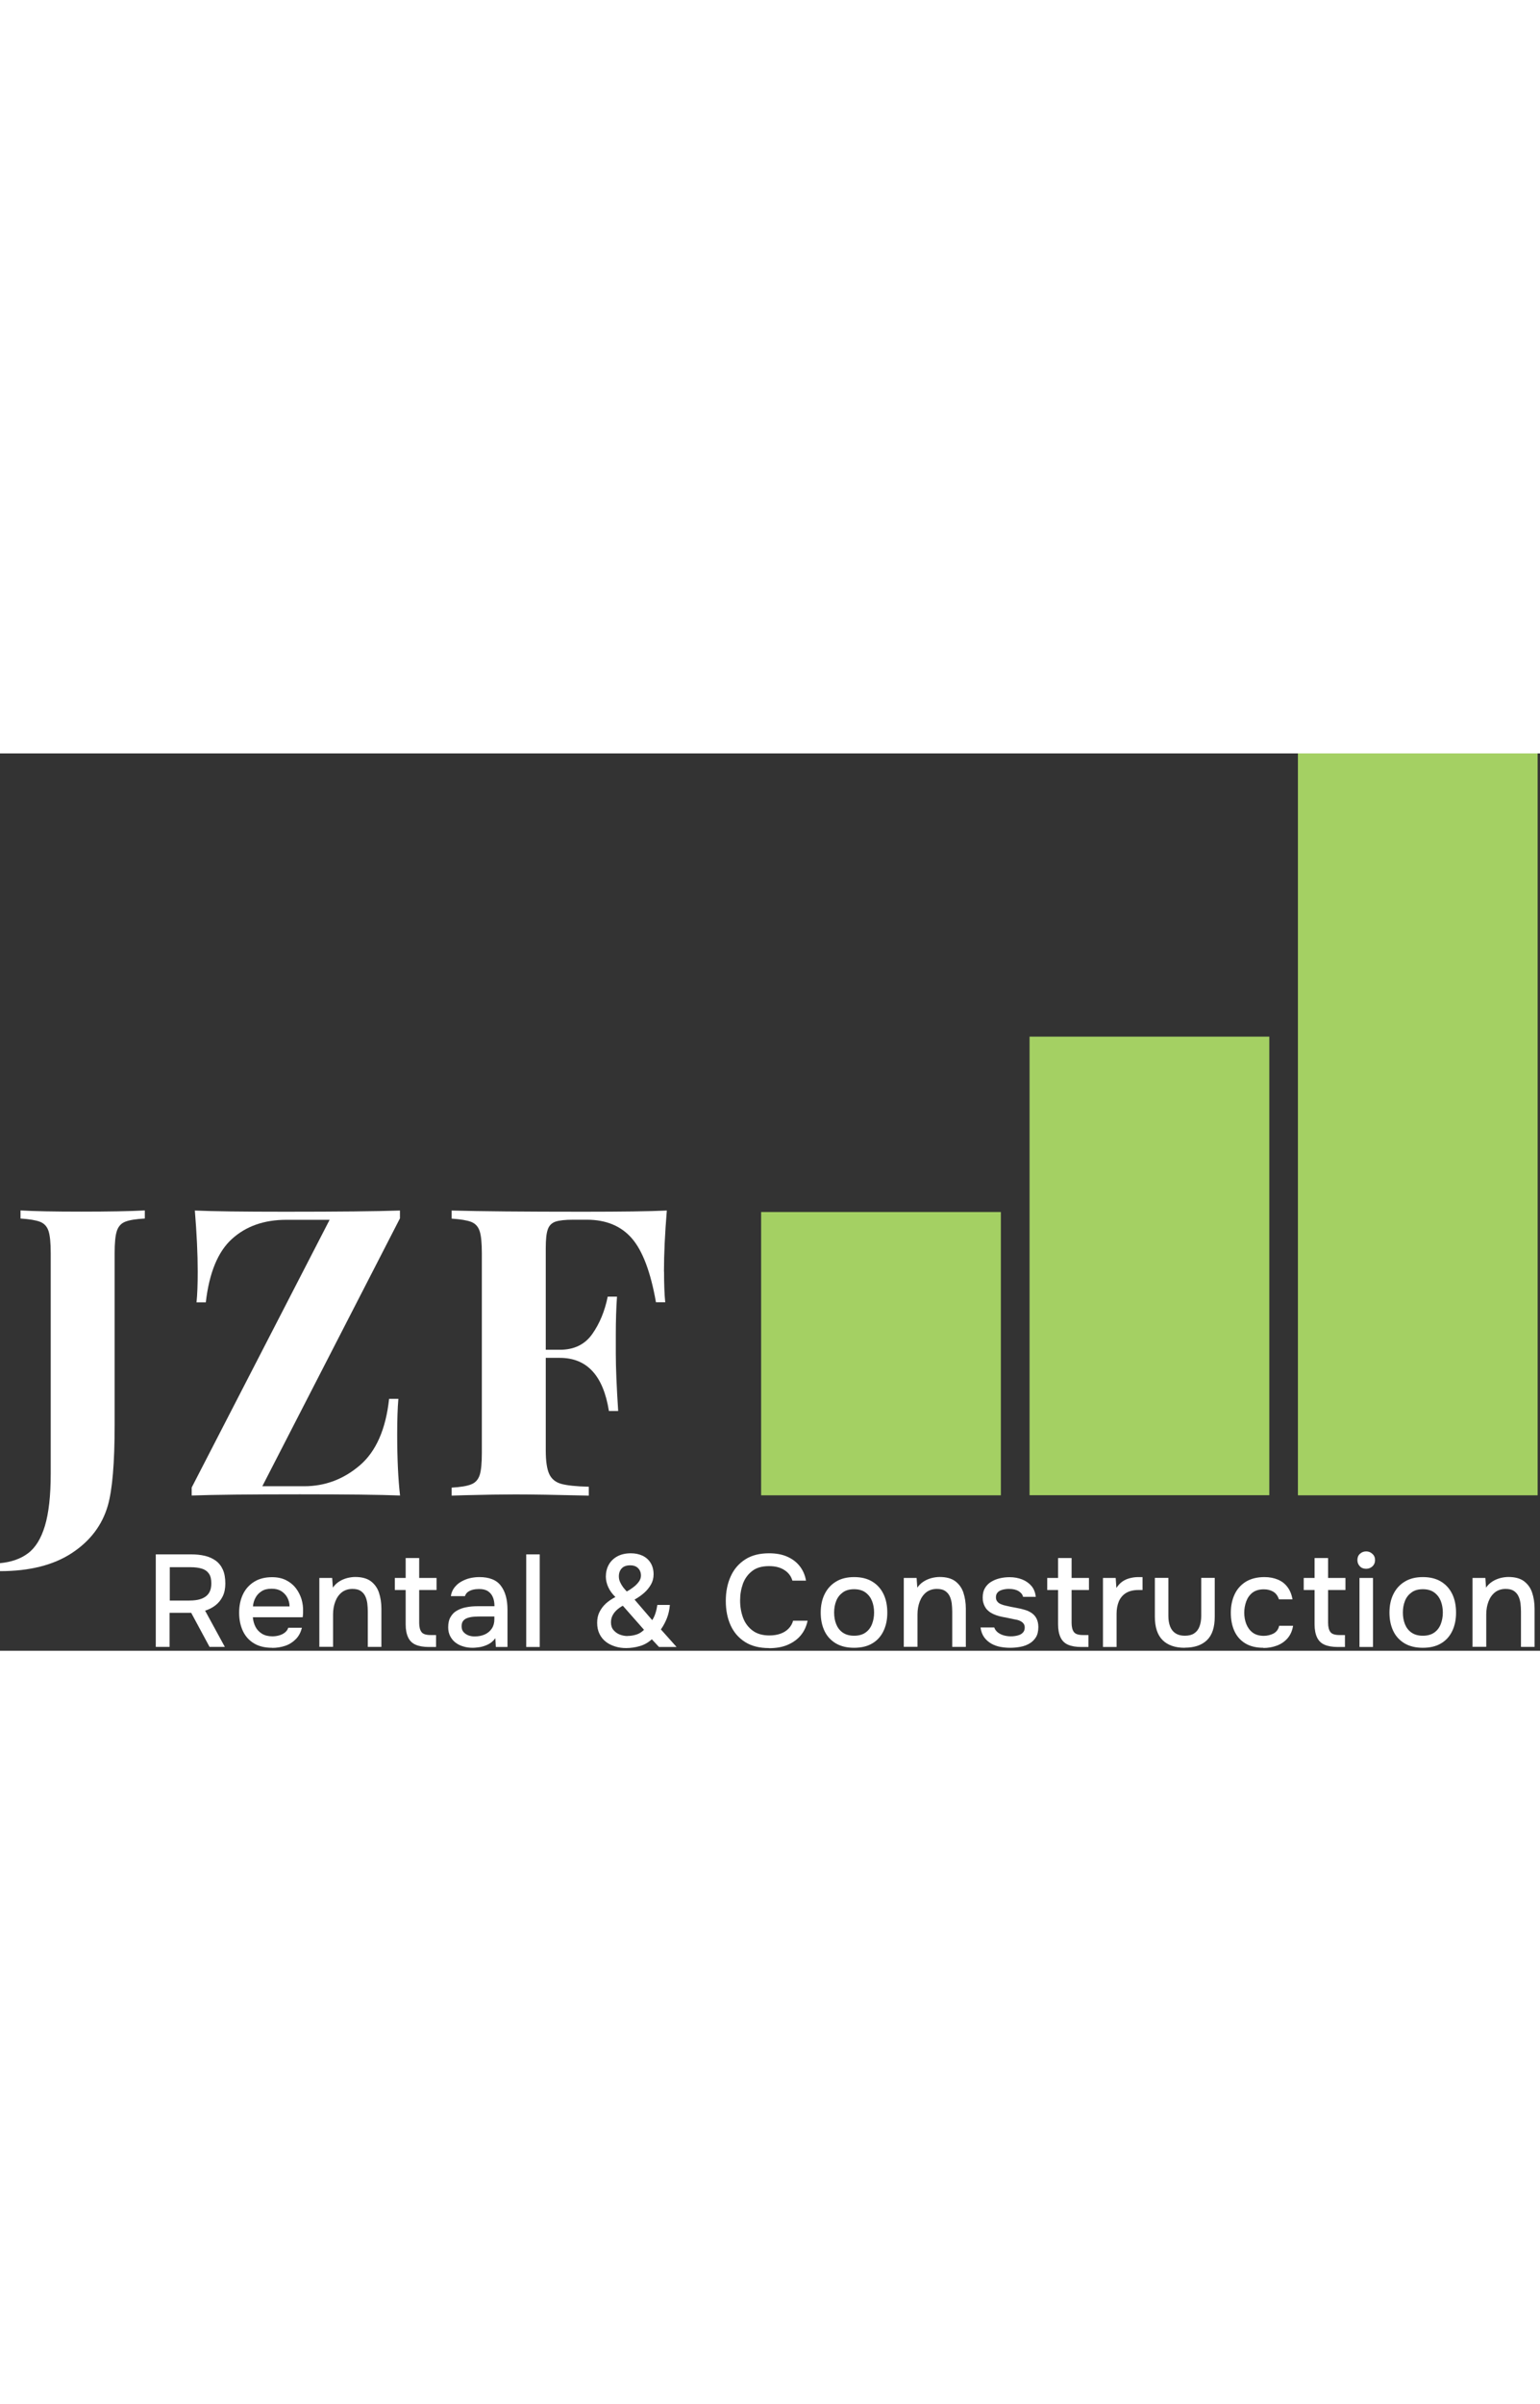 <svg width="159" height="100%" viewBox="0 0 426 248" version="1.1" xmlns="http://www.w3.org/2000/svg" xmlns:xlink="http://www.w3.org/1999/xlink" xml:space="preserve" xmlns:serif="http://www.serif.com/" style="fill-rule:evenodd;clip-rule:evenodd;stroke-linejoin:round;stroke-miterlimit:2;"><rect x="0" y="0" width="426" height="248" fill="#333333" stroke="none"/><path d="M0.027,223.781c3.111,-0.3 5.704,-1.201 7.723,-2.729c2.047,-1.528 3.603,-4.039 4.667,-7.559c1.064,-3.521 1.61,-8.324 1.61,-14.41l-0,-60.966c-0,-2.811 -0.191,-4.858 -0.6,-6.114c-0.41,-1.255 -1.174,-2.101 -2.347,-2.565c-1.147,-0.436 -2.948,-0.737 -5.404,-0.9l-0,-2.238c3.712,0.218 9.306,0.327 16.811,0.327c7.505,-0 13.509,-0.109 17.575,-0.327l-0,2.238c-2.511,0.136 -4.339,0.436 -5.458,0.9c-1.119,0.437 -1.883,1.31 -2.292,2.565c-0.41,1.256 -0.601,3.303 -0.601,6.114l-0,47.512c-0,10.452 -0.628,17.875 -1.883,22.242c-1.555,5.403 -4.885,9.797 -9.961,13.126c-5.076,3.33 -11.707,4.995 -19.867,4.995l-0,-2.238l0.027,0.027Z" style="fill:#ffffff;"/><path d="M110.608,128.538l-38.043,73.984l11.571,-0c5.786,-0 10.916,-1.938 15.419,-5.786c4.476,-3.848 7.177,-9.988 8.078,-18.366l2.565,-0c-0.218,2.511 -0.327,5.785 -0.327,9.797c-0,6.823 0.273,12.472 0.791,16.92c-5.485,-0.218 -14.709,-0.327 -27.699,-0.327c-13.782,-0 -23.77,0.109 -29.938,0.327l-0,-2.21l38.152,-73.985l-12.008,-0c-6.086,-0 -11.08,1.747 -14.955,5.24c-3.902,3.493 -6.331,9.333 -7.286,17.575l-2.566,-0c0.219,-2.156 0.328,-4.967 0.328,-8.46c-0,-4.967 -0.273,-10.616 -0.792,-16.92c4.885,0.218 13.236,0.328 25.026,0.328c14.6,-0 25.189,-0.11 31.711,-0.328l-0,2.238l-0.027,-0.027Z" style="fill:#ffffff;"/><path d="M183.691,143.22c0,3.493 0.11,6.304 0.328,8.46l-2.565,-0c-1.474,-8.378 -3.712,-14.273 -6.687,-17.684c-2.974,-3.412 -7.122,-5.131 -12.471,-5.131l-3.684,-0c-2.293,-0 -3.958,0.191 -4.995,0.546c-1.037,0.382 -1.746,1.092 -2.101,2.183c-0.382,1.065 -0.546,2.811 -0.546,5.185l0,28.028l3.903,-0c3.93,-0 6.904,-1.447 8.951,-4.34c2.047,-2.892 3.466,-6.331 4.285,-10.343l2.565,-0c-0.218,3.111 -0.328,6.605 -0.328,10.453l0,5.348c0,3.794 0.219,9.061 0.655,15.802l-2.565,-0c-1.555,-9.798 -6.086,-14.683 -13.563,-14.683l-3.903,-0l0,25.599c0,2.974 0.328,5.13 0.955,6.495c0.628,1.364 1.747,2.292 3.33,2.729c1.583,0.437 4.148,0.709 7.614,0.791l0,2.456c-9.115,-0.218 -15.91,-0.327 -20.359,-0.327c-3.711,-0 -8.378,0.082 -14.027,0.218l-3.548,0.109l0,-2.21c2.456,-0.137 4.258,-0.437 5.404,-0.901c1.146,-0.436 1.937,-1.31 2.347,-2.565c0.409,-1.255 0.6,-3.302 0.6,-6.113l0,-55.181c0,-2.811 -0.191,-4.858 -0.6,-6.113c-0.41,-1.256 -1.174,-2.102 -2.347,-2.565c-1.146,-0.437 -2.948,-0.737 -5.404,-0.901l0,-2.238c8.024,0.218 20.113,0.328 36.269,0.328c10.916,-0 18.639,-0.11 23.252,-0.328c-0.519,6.304 -0.792,11.953 -0.792,16.92l0.027,-0.027Z" style="fill:#ffffff;"/><rect x="210.546" y="126.737" width="66.316" height="78.296" style="fill:#a4d063;"/><rect x="284.802" y="78.269" width="66.315" height="126.736" style="fill:#a4d063;"/><rect x="359.032" y="0" width="66.315" height="205.033" style="fill:#a4d063;"/><path d="M46.912,234.124l5.212,-0c0.874,-0 1.692,-0.054 2.456,-0.191c0.765,-0.136 1.42,-0.382 2.02,-0.737c0.573,-0.354 1.037,-0.818 1.364,-1.446c0.328,-0.628 0.492,-1.419 0.492,-2.374c0,-1.119 -0.191,-1.993 -0.628,-2.647c-0.437,-0.655 -1.092,-1.147 -1.965,-1.42c-0.873,-0.273 -1.91,-0.409 -3.138,-0.409l-5.759,-0l0,9.224l-0.054,-0Zm-3.821,12.827l0,-25.599l9.852,-0c1.365,-0 2.62,0.137 3.766,0.41c1.146,0.273 2.129,0.736 2.975,1.337c0.846,0.628 1.501,1.446 1.965,2.483c0.464,1.037 0.682,2.32 0.682,3.848c0,1.365 -0.246,2.566 -0.737,3.548c-0.491,0.982 -1.146,1.801 -1.992,2.456c-0.846,0.655 -1.801,1.146 -2.866,1.474l5.459,10.015l-4.231,-0l-5.075,-9.415l-5.977,-0l0,9.415l-3.848,-0l0.027,0.028Z" style="fill:#ffffff;fill-rule:nonzero;"/><path d="M69.972,235.734l10.125,-0c0,-0.928 -0.246,-1.774 -0.655,-2.511c-0.41,-0.736 -0.983,-1.309 -1.692,-1.746c-0.737,-0.437 -1.583,-0.628 -2.62,-0.628c-1.119,-0 -2.047,0.219 -2.756,0.682c-0.737,0.464 -1.31,1.065 -1.692,1.802c-0.41,0.736 -0.628,1.528 -0.71,2.401m5.294,11.435c-1.992,-0 -3.684,-0.409 -5.021,-1.228c-1.365,-0.819 -2.374,-1.965 -3.057,-3.411c-0.682,-1.474 -1.037,-3.139 -1.037,-5.049c0,-1.911 0.355,-3.63 1.065,-5.104c0.709,-1.473 1.746,-2.619 3.111,-3.465c1.364,-0.846 3.002,-1.256 4.939,-1.256c1.474,-0 2.757,0.273 3.848,0.819c1.092,0.546 1.992,1.283 2.702,2.183c0.709,0.928 1.228,1.938 1.583,3.057c0.327,1.119 0.491,2.292 0.436,3.493c0,0.273 0,0.518 -0.027,0.764c0,0.246 -0.054,0.491 -0.082,0.764l-13.781,-0c0.082,0.955 0.327,1.856 0.737,2.647c0.409,0.792 1.009,1.419 1.801,1.911c0.764,0.464 1.719,0.709 2.865,0.709c0.628,-0 1.228,-0.082 1.829,-0.245c0.6,-0.164 1.119,-0.41 1.583,-0.765c0.463,-0.354 0.791,-0.791 0.982,-1.364l3.766,-0c-0.3,1.283 -0.873,2.347 -1.692,3.166c-0.819,0.818 -1.774,1.446 -2.92,1.828c-1.146,0.382 -2.347,0.573 -3.602,0.573l-0.028,-0.027Z" style="fill:#ffffff;fill-rule:nonzero;"/><path d="M88.339,246.95l-0,-19.076l3.548,-0l0.191,2.675c0.491,-0.71 1.064,-1.255 1.746,-1.692c0.683,-0.437 1.392,-0.737 2.184,-0.955c0.764,-0.191 1.528,-0.3 2.237,-0.3c1.828,-0 3.275,0.382 4.34,1.173c1.037,0.791 1.801,1.829 2.237,3.138c0.438,1.31 0.682,2.811 0.682,4.476l-0,10.534l-3.765,-0l-0,-9.77c-0,-0.764 -0.055,-1.528 -0.137,-2.292c-0.109,-0.737 -0.301,-1.419 -0.6,-2.02c-0.3,-0.6 -0.737,-1.064 -1.283,-1.419c-0.546,-0.355 -1.31,-0.518 -2.238,-0.518c-1.146,-0 -2.128,0.327 -2.92,0.928c-0.791,0.627 -1.392,1.473 -1.801,2.538c-0.409,1.064 -0.628,2.265 -0.628,3.575l-0,8.951l-3.738,-0l-0.055,0.054Z" style="fill:#ffffff;fill-rule:nonzero;"/><path d="M118.631,246.95c-1.501,-0 -2.729,-0.218 -3.657,-0.627c-0.955,-0.41 -1.637,-1.092 -2.074,-2.02c-0.436,-0.928 -0.682,-2.101 -0.682,-3.575l0,-9.524l-3.002,-0l0,-3.33l3.002,-0l0,-5.512l3.739,-0l0,5.512l4.803,-0l0,3.33l-4.803,-0l0,9.06c0,1.146 0.218,1.992 0.627,2.538c0.41,0.573 1.256,0.846 2.566,0.846l1.473,-0l0,3.302l-1.992,-0Z" style="fill:#ffffff;fill-rule:nonzero;"/><path d="M131.293,244.03c1.092,-0 2.047,-0.191 2.866,-0.573c0.819,-0.382 1.446,-0.928 1.91,-1.637c0.464,-0.71 0.683,-1.556 0.683,-2.511l-0,-0.791l-3.412,-0c-0.709,-0 -1.392,-0 -2.047,0.054c-0.655,0.028 -1.255,0.137 -1.801,0.301c-0.546,0.163 -0.982,0.409 -1.31,0.791c-0.327,0.355 -0.491,0.873 -0.491,1.555c-0,0.683 0.164,1.174 0.519,1.583c0.354,0.41 0.791,0.71 1.337,0.928c0.546,0.219 1.146,0.3 1.746,0.3m-0.573,3.139c-0.873,-0 -1.719,-0.109 -2.51,-0.355c-0.819,-0.218 -1.529,-0.573 -2.156,-1.037c-0.628,-0.464 -1.119,-1.064 -1.501,-1.774c-0.382,-0.709 -0.573,-1.555 -0.573,-2.511c-0,-1.146 0.218,-2.128 0.682,-2.865c0.437,-0.764 1.037,-1.365 1.801,-1.774c0.737,-0.409 1.61,-0.737 2.593,-0.901c0.982,-0.191 1.992,-0.272 3.056,-0.272l4.667,-0c-0,-0.956 -0.137,-1.774 -0.437,-2.484c-0.3,-0.709 -0.737,-1.255 -1.364,-1.665c-0.628,-0.409 -1.419,-0.6 -2.456,-0.6c-0.601,-0 -1.174,0.055 -1.72,0.191c-0.546,0.137 -1.01,0.355 -1.392,0.628c-0.382,0.3 -0.655,0.682 -0.791,1.146l-3.903,-0c0.137,-0.928 0.464,-1.692 0.983,-2.374c0.518,-0.655 1.146,-1.228 1.883,-1.638c0.737,-0.409 1.556,-0.764 2.402,-0.955c0.846,-0.191 1.719,-0.3 2.619,-0.3c2.757,-0 4.749,0.791 5.95,2.401c1.228,1.611 1.828,3.821 1.828,6.605l-0,10.315l-3.22,-0l-0.137,-2.428c-0.545,0.736 -1.2,1.31 -1.964,1.692c-0.765,0.382 -1.529,0.627 -2.266,0.764c-0.736,0.109 -1.446,0.191 -2.074,0.191" style="fill:#ffffff;fill-rule:nonzero;"/><rect x="145.567" y="221.352" width="3.738" height="25.599" style="fill:#ffffff;"/><path d="M173.375,231.613c0.573,-0.3 1.174,-0.682 1.774,-1.146c0.6,-0.436 1.119,-0.955 1.528,-1.501c0.41,-0.546 0.628,-1.146 0.628,-1.746c-0,-0.546 -0.109,-1.037 -0.355,-1.474c-0.245,-0.437 -0.573,-0.764 -1.009,-1.01c-0.437,-0.245 -0.983,-0.355 -1.611,-0.355c-1.037,-0 -1.828,0.273 -2.347,0.846c-0.518,0.546 -0.791,1.283 -0.791,2.184c-0,0.573 0.109,1.119 0.355,1.637c0.245,0.519 0.518,0.983 0.846,1.419c0.327,0.41 0.682,0.819 1.01,1.174l-0.028,-0.028Zm0.219,12.281c0.764,-0 1.555,-0.109 2.374,-0.355c0.819,-0.245 1.528,-0.682 2.183,-1.337l-5.867,-6.659c-0.655,0.355 -1.228,0.764 -1.72,1.228c-0.491,0.464 -0.873,0.955 -1.146,1.529c-0.273,0.545 -0.409,1.173 -0.409,1.855c-0,0.846 0.218,1.556 0.682,2.102c0.464,0.545 1.037,0.982 1.747,1.255c0.709,0.273 1.419,0.409 2.183,0.409l-0.027,-0.027Zm-0.41,3.357c-1.037,-0 -2.047,-0.137 -3.002,-0.437c-0.955,-0.3 -1.828,-0.709 -2.565,-1.283c-0.737,-0.573 -1.337,-1.282 -1.774,-2.183c-0.437,-0.873 -0.655,-1.91 -0.655,-3.084c-0,-1.091 0.191,-2.074 0.628,-2.947c0.436,-0.873 0.982,-1.637 1.746,-2.347c0.737,-0.682 1.638,-1.283 2.675,-1.828c-0.873,-0.846 -1.528,-1.747 -1.965,-2.702c-0.437,-0.955 -0.682,-1.938 -0.682,-2.947c-0,-1.201 0.273,-2.293 0.791,-3.248c0.519,-0.955 1.31,-1.747 2.347,-2.32c1.037,-0.573 2.292,-0.873 3.793,-0.873c1.174,-0 2.238,0.218 3.193,0.655c0.928,0.437 1.692,1.092 2.238,1.965c0.546,0.873 0.846,1.937 0.846,3.193c-0,1.037 -0.245,1.992 -0.737,2.838c-0.491,0.846 -1.119,1.637 -1.91,2.32c-0.791,0.682 -1.665,1.31 -2.62,1.828l4.885,5.677c0.355,-0.519 0.655,-1.147 0.901,-1.911c0.245,-0.764 0.409,-1.528 0.518,-2.292l3.466,-0c-0.109,1.392 -0.409,2.647 -0.846,3.739c-0.437,1.091 -0.982,2.101 -1.637,3.029l4.339,4.858l-4.858,-0l-1.992,-2.129c-0.982,0.9 -2.101,1.528 -3.329,1.883c-1.229,0.355 -2.511,0.546 -3.794,0.546" style="fill:#ffffff;fill-rule:nonzero;"/><path d="M212.728,247.251c-2.62,-0 -4.83,-0.546 -6.604,-1.665c-1.774,-1.119 -3.111,-2.647 -4.012,-4.612c-0.9,-1.965 -1.337,-4.203 -1.337,-6.768c-0,-2.565 0.464,-4.83 1.365,-6.795c0.9,-1.993 2.237,-3.521 4.011,-4.667c1.774,-1.146 3.985,-1.692 6.605,-1.692c1.91,-0 3.575,0.3 4.994,0.928c1.419,0.628 2.565,1.474 3.466,2.62c0.9,1.146 1.473,2.456 1.746,4.011l-3.766,-0c-0.355,-1.228 -1.092,-2.21 -2.21,-2.92c-1.119,-0.736 -2.538,-1.091 -4.258,-1.091c-1.937,-0 -3.493,0.436 -4.639,1.337c-1.174,0.901 -2.02,2.047 -2.565,3.493c-0.519,1.447 -0.792,2.975 -0.792,4.667c-0,1.692 0.273,3.302 0.819,4.776c0.546,1.473 1.446,2.647 2.647,3.547c1.201,0.901 2.756,1.338 4.639,1.338c1.147,-0 2.184,-0.164 3.084,-0.492c0.901,-0.327 1.638,-0.791 2.238,-1.419c0.6,-0.627 1.01,-1.337 1.228,-2.156l4.012,-0c-0.328,1.583 -0.955,2.92 -1.911,4.067c-0.955,1.146 -2.183,1.992 -3.656,2.619c-1.474,0.628 -3.166,0.901 -5.104,0.901l-0,-0.027Z" style="fill:#ffffff;fill-rule:nonzero;"/><path d="M236.253,243.839c1.31,-0 2.347,-0.3 3.165,-0.873c0.819,-0.573 1.419,-1.364 1.801,-2.347c0.383,-0.982 0.574,-2.047 0.574,-3.193c-0,-1.146 -0.191,-2.21 -0.574,-3.193c-0.382,-0.955 -0.982,-1.746 -1.801,-2.347c-0.818,-0.6 -1.855,-0.9 -3.165,-0.9c-1.31,-0 -2.32,0.3 -3.139,0.9c-0.818,0.601 -1.419,1.365 -1.801,2.347c-0.382,0.955 -0.573,2.02 -0.573,3.193c-0,1.174 0.191,2.265 0.573,3.22c0.382,0.956 0.983,1.747 1.801,2.32c0.819,0.573 1.883,0.873 3.139,0.873m-0,3.33c-1.993,-0 -3.657,-0.41 -5.022,-1.201c-1.364,-0.819 -2.429,-1.938 -3.138,-3.411c-0.71,-1.474 -1.065,-3.166 -1.065,-5.104c-0,-1.937 0.355,-3.656 1.092,-5.13c0.737,-1.474 1.774,-2.62 3.138,-3.439c1.365,-0.846 3.057,-1.255 5.022,-1.255c1.965,-0 3.657,0.409 5.021,1.255c1.365,0.819 2.402,1.992 3.111,3.466c0.71,1.474 1.037,3.193 1.037,5.131c-0,1.937 -0.354,3.602 -1.064,5.076c-0.709,1.473 -1.746,2.62 -3.111,3.411c-1.364,0.819 -3.056,1.201 -5.049,1.201l0.028,-0Z" style="fill:#ffffff;fill-rule:nonzero;"/><path d="M250.007,246.95l-0,-19.076l3.548,-0l0.191,2.675c0.491,-0.71 1.064,-1.255 1.746,-1.692c0.683,-0.437 1.392,-0.737 2.184,-0.955c0.764,-0.191 1.528,-0.3 2.237,-0.3c1.829,-0 3.275,0.382 4.34,1.173c1.037,0.791 1.801,1.829 2.237,3.138c0.437,1.31 0.683,2.811 0.683,4.476l-0,10.534l-3.766,-0l-0,-9.77c-0,-0.764 -0.055,-1.528 -0.137,-2.292c-0.109,-0.737 -0.3,-1.419 -0.6,-2.02c-0.3,-0.6 -0.737,-1.064 -1.283,-1.419c-0.546,-0.355 -1.31,-0.518 -2.238,-0.518c-1.146,-0 -2.128,0.327 -2.92,0.928c-0.791,0.627 -1.392,1.473 -1.801,2.538c-0.409,1.064 -0.628,2.265 -0.628,3.575l-0,8.951l-3.738,-0l-0.055,0.054Z" style="fill:#ffffff;fill-rule:nonzero;"/><path d="M279.399,247.169c-0.901,-0 -1.774,-0.082 -2.675,-0.246c-0.9,-0.163 -1.719,-0.464 -2.51,-0.9c-0.765,-0.437 -1.42,-1.01 -1.965,-1.747c-0.519,-0.737 -0.874,-1.637 -1.01,-2.729l3.793,-0c0.191,0.573 0.546,1.037 1.037,1.419c0.492,0.355 1.037,0.628 1.665,0.792c0.628,0.163 1.228,0.245 1.828,0.245c0.355,-0 0.765,-0 1.201,-0.082c0.437,-0.054 0.874,-0.163 1.283,-0.327c0.409,-0.164 0.737,-0.41 1.01,-0.737c0.273,-0.327 0.409,-0.764 0.409,-1.31c0,-0.437 -0.109,-0.791 -0.355,-1.092c-0.218,-0.3 -0.546,-0.518 -0.928,-0.709c-0.382,-0.191 -0.873,-0.328 -1.419,-0.409c-1.091,-0.246 -2.238,-0.464 -3.493,-0.71c-1.255,-0.246 -2.347,-0.628 -3.275,-1.201c-0.327,-0.218 -0.627,-0.464 -0.9,-0.737c-0.273,-0.273 -0.492,-0.6 -0.683,-0.955c-0.191,-0.355 -0.327,-0.737 -0.436,-1.146c-0.109,-0.409 -0.137,-0.846 -0.137,-1.337c0,-0.983 0.191,-1.829 0.601,-2.538c0.409,-0.71 0.955,-1.283 1.637,-1.72c0.71,-0.436 1.501,-0.791 2.402,-1.009c0.9,-0.219 1.828,-0.328 2.811,-0.328c1.282,-0 2.428,0.219 3.465,0.628c1.037,0.409 1.883,1.01 2.566,1.801c0.682,0.792 1.064,1.801 1.201,3.002l-3.521,-0c-0.136,-0.655 -0.573,-1.173 -1.255,-1.583c-0.683,-0.409 -1.556,-0.6 -2.593,-0.6c-0.355,-0 -0.764,-0 -1.173,0.082c-0.41,0.054 -0.819,0.163 -1.201,0.327c-0.382,0.164 -0.71,0.41 -0.928,0.71c-0.218,0.3 -0.355,0.682 -0.355,1.173c0,0.491 0.109,0.846 0.355,1.146c0.218,0.328 0.573,0.573 1.01,0.765c0.436,0.191 0.955,0.354 1.528,0.463c0.819,0.191 1.719,0.383 2.674,0.546c0.956,0.164 1.72,0.355 2.347,0.546c0.792,0.218 1.474,0.546 2.047,0.955c0.573,0.41 1.01,0.928 1.31,1.556c0.3,0.627 0.464,1.392 0.464,2.265c0,1.146 -0.218,2.101 -0.682,2.838c-0.464,0.737 -1.065,1.31 -1.829,1.747c-0.764,0.436 -1.61,0.737 -2.538,0.9c-0.928,0.164 -1.828,0.246 -2.729,0.246l-0.054,-0Z" style="fill:#ffffff;fill-rule:nonzero;"/><path d="M299.102,246.95c-1.501,-0 -2.729,-0.218 -3.657,-0.627c-0.955,-0.41 -1.637,-1.092 -2.074,-2.02c-0.436,-0.928 -0.682,-2.101 -0.682,-3.575l0,-9.524l-3.002,-0l0,-3.33l3.002,-0l0,-5.512l3.739,-0l0,5.512l4.803,-0l0,3.33l-4.803,-0l0,9.06c0,1.146 0.218,1.992 0.628,2.538c0.409,0.573 1.255,0.846 2.565,0.846l1.474,-0l0,3.302l-1.993,-0Z" style="fill:#ffffff;fill-rule:nonzero;"/><path d="M305.106,246.95l0,-19.075l3.521,-0l0.191,2.756c0.491,-0.737 1.037,-1.337 1.664,-1.774c0.628,-0.437 1.31,-0.737 2.074,-0.928c0.737,-0.191 1.529,-0.3 2.347,-0.3l1.147,-0l0,3.575l-1.147,-0c-1.364,-0 -2.51,0.273 -3.411,0.819c-0.901,0.545 -1.556,1.337 -1.992,2.319c-0.41,0.983 -0.628,2.129 -0.628,3.412l0,9.196l-3.766,-0Z" style="fill:#ffffff;fill-rule:nonzero;"/><path d="M327.73,247.169c-2.675,-0 -4.722,-0.71 -6.141,-2.129c-1.419,-1.419 -2.128,-3.575 -2.128,-6.468l0,-10.725l3.738,-0l0,10.507c0,1.146 0.164,2.101 0.492,2.947c0.327,0.819 0.818,1.447 1.501,1.883c0.682,0.437 1.528,0.655 2.565,0.655c1.037,-0 1.965,-0.218 2.62,-0.682c0.655,-0.437 1.146,-1.092 1.446,-1.91c0.3,-0.819 0.464,-1.774 0.464,-2.893l0,-10.507l3.739,-0l0,10.725c0,2.948 -0.71,5.104 -2.156,6.495c-1.446,1.392 -3.493,2.074 -6.14,2.074l0,0.028Z" style="fill:#ffffff;fill-rule:nonzero;"/><path d="M349.48,247.169c-1.992,-0 -3.684,-0.41 -5.021,-1.228c-1.338,-0.819 -2.347,-1.965 -3.002,-3.412c-0.655,-1.446 -0.983,-3.138 -0.983,-5.048c0,-1.911 0.355,-3.575 1.037,-5.049c0.683,-1.474 1.72,-2.647 3.111,-3.52c1.392,-0.846 3.112,-1.283 5.158,-1.283c1.392,-0 2.647,0.246 3.739,0.709c1.092,0.464 1.965,1.147 2.647,2.075c0.682,0.9 1.146,2.046 1.365,3.384l-3.739,-0c-0.328,-0.983 -0.846,-1.692 -1.583,-2.129c-0.737,-0.437 -1.61,-0.655 -2.592,-0.655c-1.338,-0 -2.375,0.327 -3.166,0.928c-0.792,0.627 -1.365,1.446 -1.719,2.429c-0.355,0.982 -0.546,2.019 -0.546,3.111c0,1.091 0.191,2.183 0.573,3.138c0.382,0.955 0.955,1.747 1.746,2.347c0.792,0.6 1.829,0.901 3.084,0.901c0.955,-0 1.856,-0.219 2.675,-0.628c0.818,-0.437 1.364,-1.146 1.583,-2.156l3.847,-0c-0.218,1.392 -0.736,2.538 -1.528,3.466c-0.791,0.901 -1.774,1.583 -2.947,2.019c-1.174,0.437 -2.429,0.655 -3.739,0.655l0,-0.054Z" style="fill:#ffffff;fill-rule:nonzero;"/><path d="M370.057,246.95c-1.501,-0 -2.729,-0.218 -3.657,-0.627c-0.955,-0.41 -1.637,-1.092 -2.074,-2.02c-0.437,-0.928 -0.682,-2.101 -0.682,-3.575l0,-9.524l-3.002,-0l0,-3.33l3.002,-0l0,-5.512l3.738,-0l0,5.512l4.804,-0l0,3.33l-4.804,-0l0,9.06c0,1.146 0.219,1.992 0.628,2.538c0.409,0.573 1.256,0.846 2.565,0.846l1.474,-0l0,3.302l-1.992,-0Z" style="fill:#ffffff;fill-rule:nonzero;"/><path d="M376.062,227.875l3.739,-0l-0,19.076l-3.739,-0l-0,-19.076Zm1.855,-2.538c-0.736,0 -1.31,-0.219 -1.746,-0.683c-0.437,-0.464 -0.683,-1.009 -0.683,-1.719c0,-0.71 0.218,-1.283 0.683,-1.719c0.463,-0.437 1.036,-0.683 1.746,-0.683c0.655,0 1.228,0.219 1.719,0.683c0.491,0.436 0.737,1.009 0.737,1.719c0,0.71 -0.246,1.283 -0.71,1.719c-0.464,0.437 -1.064,0.683 -1.746,0.683" style="fill:#ffffff;fill-rule:nonzero;"/><path d="M393.581,243.839c1.31,-0 2.347,-0.3 3.166,-0.873c0.819,-0.573 1.419,-1.364 1.801,-2.347c0.382,-0.982 0.573,-2.047 0.573,-3.193c0,-1.146 -0.191,-2.21 -0.573,-3.193c-0.382,-0.955 -0.982,-1.746 -1.801,-2.347c-0.819,-0.6 -1.856,-0.9 -3.166,-0.9c-1.31,-0 -2.319,0.3 -3.138,0.9c-0.819,0.601 -1.419,1.365 -1.801,2.347c-0.382,0.955 -0.573,2.02 -0.573,3.193c-0,1.174 0.191,2.265 0.573,3.22c0.382,0.956 0.982,1.747 1.801,2.32c0.819,0.573 1.883,0.873 3.138,0.873m0,3.33c-1.992,-0 -3.657,-0.41 -5.021,-1.201c-1.365,-0.819 -2.429,-1.938 -3.139,-3.411c-0.709,-1.474 -1.064,-3.166 -1.064,-5.104c0,-1.937 0.355,-3.656 1.092,-5.13c0.737,-1.474 1.774,-2.62 3.138,-3.439c1.365,-0.846 3.057,-1.255 5.022,-1.255c1.964,-0 3.656,0.409 5.021,1.255c1.364,0.819 2.401,1.992 3.111,3.466c0.71,1.474 1.037,3.193 1.037,5.131c0,1.937 -0.355,3.602 -1.064,5.076c-0.71,1.473 -1.747,2.62 -3.111,3.411c-1.365,0.819 -3.057,1.201 -5.049,1.201l0.027,-0Z" style="fill:#ffffff;fill-rule:nonzero;"/><path d="M407.336,246.95l-0,-19.076l3.547,-0l0.191,2.675c0.492,-0.71 1.065,-1.255 1.747,-1.692c0.682,-0.437 1.392,-0.737 2.183,-0.955c0.764,-0.191 1.528,-0.3 2.238,-0.3c1.828,-0 3.275,0.382 4.339,1.173c1.037,0.791 1.801,1.829 2.238,3.138c0.437,1.31 0.682,2.811 0.682,4.476l-0,10.534l-3.766,-0l-0,-9.77c-0,-0.764 -0.054,-1.528 -0.136,-2.292c-0.109,-0.737 -0.3,-1.419 -0.601,-2.02c-0.3,-0.6 -0.737,-1.064 -1.282,-1.419c-0.546,-0.355 -1.31,-0.518 -2.238,-0.518c-1.146,-0 -2.129,0.327 -2.92,0.928c-0.792,0.627 -1.392,1.473 -1.801,2.538c-0.41,1.064 -0.628,2.265 -0.628,3.575l-0,8.951l-3.739,-0l-0.054,0.054Z" style="fill:#ffffff;fill-rule:nonzero;"/></svg>